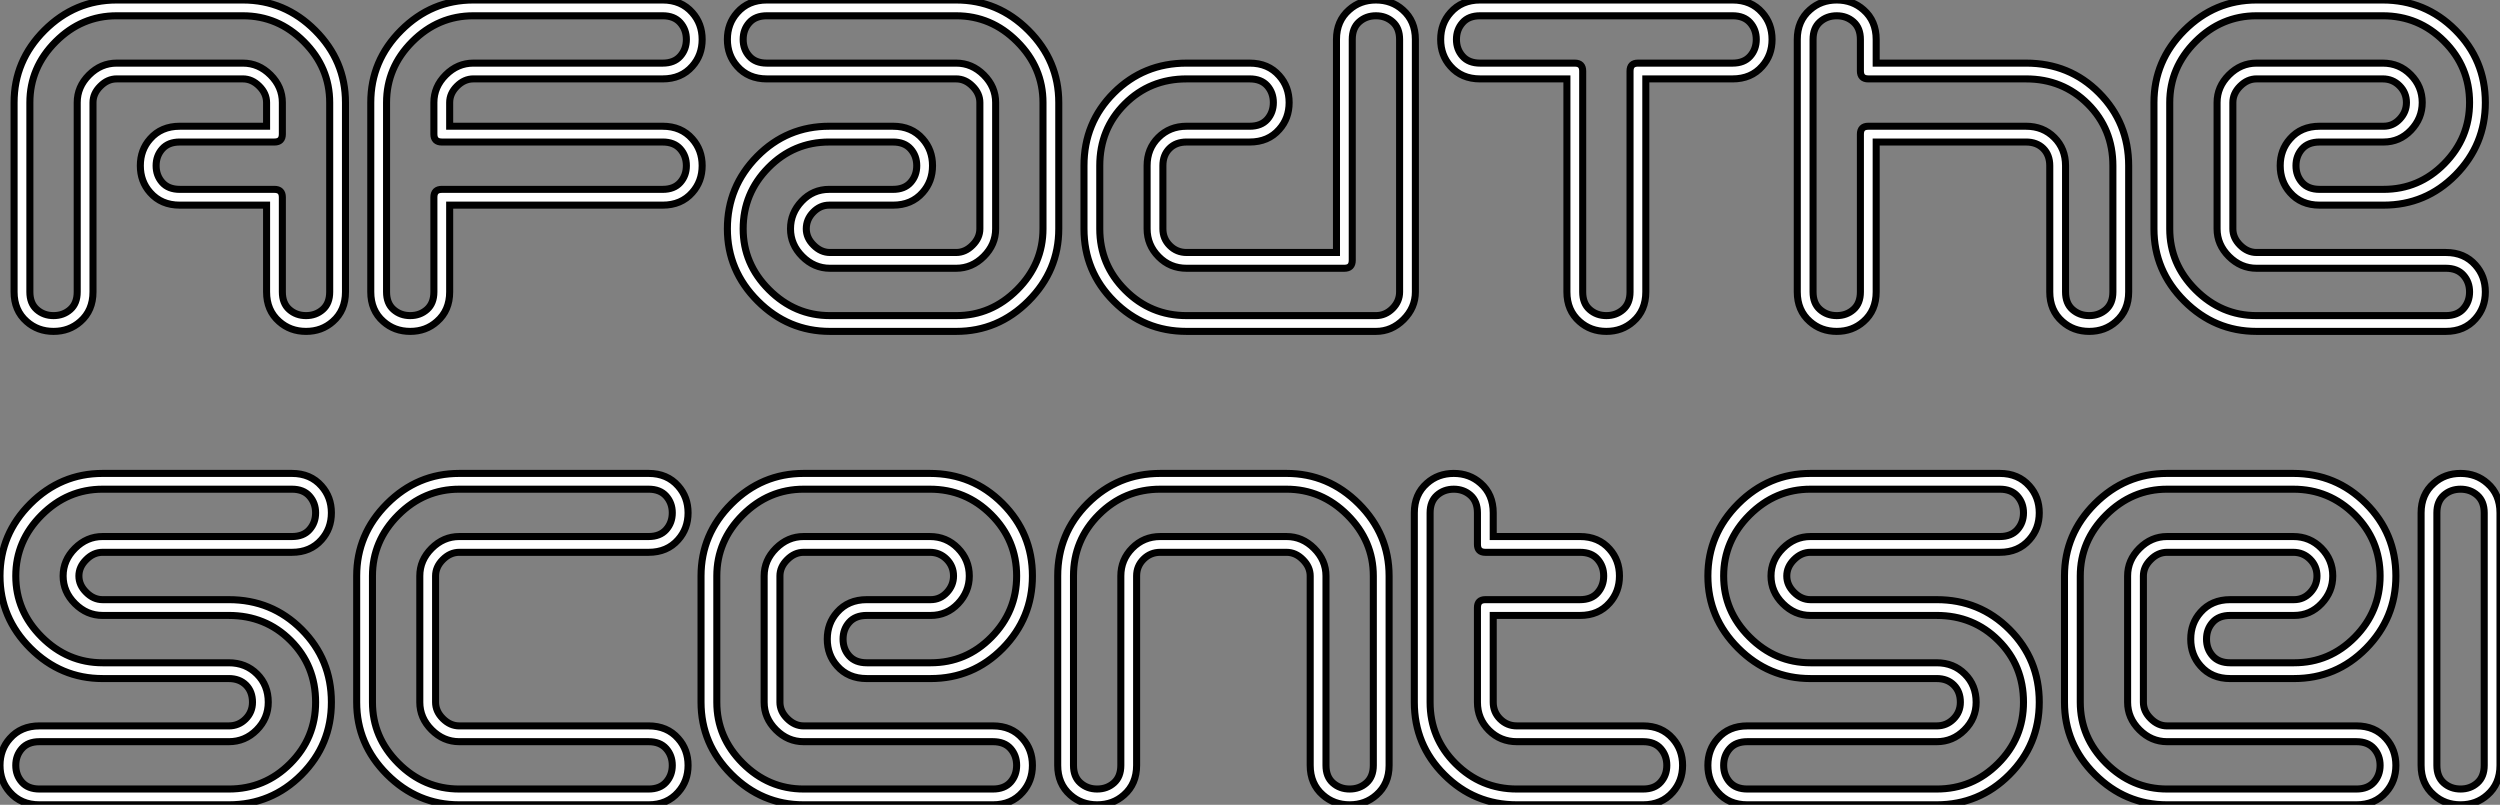 <?xml version="1.0" standalone="no"?>
<svg xmlns="http://www.w3.org/2000/svg" viewBox="1.79 -45.92 354.87 114.24"><rect x="1.79" y="-45.92" width="354.87" height="114.24" fill="#808080" stroke="none"/><path d="M27.31-28L39.63-28L39.63-31.36Q39.63-32.65 38.60-33.68Q37.56-34.72 36.27-34.72L36.27-34.72L18.35-34.72Q17.06-34.72 16.03-33.68Q14.99-32.65 14.99-31.36L14.99-31.36L14.99-4.48Q14.99-1.85 13.20-0.28L13.20-0.28Q11.63 1.12 9.39 1.12L9.39 1.12Q7.15 1.12 5.58-0.28L5.58-0.28Q3.79-1.85 3.79-4.48L3.79-4.48L3.79-31.36Q3.79-37.30 8.10-41.61Q12.42-45.92 18.35-45.92L18.35-45.92L36.27-45.92Q42.21-45.92 46.52-41.61Q50.83-37.30 50.83-31.36L50.83-31.36L50.83-4.48Q50.83-1.85 49.04-0.28L49.04-0.28Q47.47 1.12 45.23 1.12L45.23 1.12Q42.99 1.12 41.42-0.28L41.42-0.28Q39.63-1.85 39.63-4.48L39.63-4.48L39.63-16.80L27.31-16.80Q24.68-16.80 23.11-18.59L23.11-18.59Q21.71-20.16 21.71-22.40L21.71-22.40Q21.71-24.64 23.11-26.21L23.11-26.21Q24.68-28 27.31-28L27.31-28ZM40.75-25.76L40.75-25.76L27.31-25.76Q25.69-25.76 24.82-24.78Q23.95-23.80 23.95-22.40L23.95-22.40Q23.95-21 24.82-20.02Q25.69-19.04 27.31-19.04L27.31-19.04L40.75-19.04Q41.87-19.04 41.87-17.92L41.87-17.92L41.87-4.48Q41.87-2.86 42.85-1.99Q43.83-1.12 45.23-1.12L45.23-1.12Q46.63-1.12 47.61-1.99Q48.59-2.86 48.59-4.48L48.59-4.48L48.59-31.36Q48.59-36.34 44.92-40.01Q41.26-43.68 36.27-43.68L36.27-43.68L18.35-43.68Q13.37-43.68 9.70-40.01Q6.03-36.34 6.03-31.36L6.03-31.36L6.03-4.48Q6.03-2.86 7.01-1.99Q7.99-1.12 9.39-1.12L9.39-1.12Q10.79-1.12 11.77-1.99Q12.75-2.86 12.75-4.48L12.75-4.48L12.75-31.36Q12.75-33.60 14.43-35.28Q16.11-36.96 18.35-36.96L18.35-36.96L36.27-36.96Q38.51-36.96 40.19-35.28Q41.87-33.60 41.87-31.36L41.87-31.36L41.87-26.88Q41.87-25.76 40.75-25.76ZM95.86-16.80L65.62-16.80L65.62-4.48Q65.62-1.85 63.82-0.28L63.82-0.28Q62.26 1.12 60.02 1.12L60.02 1.12Q57.78 1.12 56.21-0.28L56.21-0.28Q54.42-1.85 54.42-4.48L54.42-4.48L54.42-31.36Q54.42-37.30 58.73-41.61Q63.04-45.92 68.98-45.92L68.98-45.92L95.86-45.92Q98.49-45.92 100.06-44.13L100.06-44.13Q101.46-42.56 101.46-40.32L101.46-40.32Q101.46-38.08 100.06-36.51L100.06-36.51Q98.49-34.72 95.86-34.72L95.86-34.72L68.98-34.72Q67.69-34.72 66.65-33.68Q65.62-32.65 65.62-31.36L65.62-31.36L65.62-28L95.86-28Q98.49-28 100.06-26.21L100.06-26.21Q101.46-24.64 101.46-22.40L101.46-22.40Q101.46-20.16 100.06-18.59L100.06-18.59Q98.49-16.80 95.86-16.80L95.86-16.80ZM64.50-19.04L64.50-19.04L95.86-19.04Q97.48-19.04 98.35-20.02Q99.22-21 99.22-22.40L99.22-22.40Q99.22-23.80 98.35-24.78Q97.48-25.76 95.86-25.76L95.86-25.76L64.50-25.76Q63.38-25.76 63.38-26.88L63.38-26.88L63.38-31.36Q63.38-33.60 65.06-35.28Q66.74-36.96 68.98-36.96L68.98-36.96L95.86-36.96Q97.48-36.96 98.35-37.94Q99.22-38.92 99.22-40.32L99.22-40.32Q99.22-41.72 98.35-42.70Q97.48-43.68 95.86-43.68L95.86-43.68L68.98-43.68Q63.99-43.68 60.32-40.01Q56.66-36.34 56.66-31.36L56.66-31.36L56.66-4.48Q56.66-2.86 57.64-1.99Q58.62-1.12 60.02-1.12L60.02-1.12Q61.42-1.12 62.40-1.99Q63.38-2.86 63.38-4.48L63.38-4.48L63.38-17.92Q63.38-19.04 64.50-19.04ZM128.56-16.80L119.49-16.80Q118.20-16.80 117.22-15.79Q116.24-14.78 116.24-13.44L116.24-13.44Q116.24-12.15 117.28-11.12Q118.31-10.08 119.60-10.08L119.60-10.08L137.52-10.08Q138.81-10.08 139.84-11.12Q140.88-12.15 140.88-13.44L140.88-13.44L140.88-31.36Q140.88-32.65 139.84-33.68Q138.81-34.72 137.52-34.72L137.52-34.72L110.64-34.72Q108.01-34.72 106.44-36.51L106.44-36.51Q105.04-38.08 105.04-40.32L105.04-40.32Q105.04-42.56 106.44-44.13L106.44-44.13Q108.01-45.92 110.64-45.92L110.64-45.92L137.52-45.92Q143.46-45.92 147.77-41.61Q152.08-37.30 152.08-31.36L152.08-31.36L152.08-13.44Q152.08-7.50 147.77-3.19Q143.46 1.12 137.52 1.12L137.52 1.12L119.60 1.12Q113.66 1.12 109.35-3.19Q105.04-7.50 105.04-13.44L105.04-13.44Q105.04-19.43 109.27-23.72Q113.50-28 119.49-28L119.49-28L128.56-28Q131.19-28 132.76-26.21L132.76-26.21Q134.16-24.64 134.16-22.40L134.16-22.40Q134.16-20.16 132.76-18.59L132.76-18.59Q131.19-16.80 128.56-16.80L128.56-16.80ZM119.49-19.04L119.49-19.04L128.56-19.04Q130.18-19.04 131.05-20.02Q131.92-21 131.92-22.40L131.92-22.40Q131.92-23.80 131.05-24.78Q130.18-25.76 128.56-25.76L128.56-25.76L119.49-25.76Q114.45-25.76 110.86-22.12Q107.28-18.48 107.28-13.44L107.28-13.44Q107.28-8.46 110.95-4.79Q114.62-1.12 119.60-1.12L119.60-1.12L137.52-1.12Q142.50-1.12 146.17-4.79Q149.84-8.46 149.84-13.44L149.84-13.44L149.84-31.36Q149.84-36.34 146.17-40.01Q142.50-43.68 137.52-43.68L137.52-43.68L110.64-43.68Q109.02-43.68 108.15-42.70Q107.28-41.72 107.28-40.32L107.28-40.32Q107.28-38.92 108.15-37.94Q109.02-36.96 110.64-36.96L110.64-36.96L137.52-36.96Q139.76-36.96 141.44-35.28Q143.12-33.60 143.12-31.36L143.12-31.36L143.12-13.44Q143.12-11.20 141.44-9.52Q139.76-7.84 137.52-7.84L137.52-7.84L119.60-7.84Q117.36-7.84 115.68-9.52Q114-11.20 114-13.44L114-13.44Q114-15.68 115.60-17.36Q117.19-19.04 119.49-19.04ZM179.18-25.76L170.22-25.76Q168.71-25.76 167.79-24.84Q166.86-23.91 166.86-22.40L166.86-22.40L166.86-13.44Q166.86-12.04 167.84-11.06Q168.82-10.08 170.22-10.08L170.22-10.08L191.50-10.08L191.50-40.32Q191.50-42.95 193.30-44.52L193.30-44.52Q194.86-45.92 197.10-45.92L197.10-45.92Q199.34-45.92 200.91-44.52L200.91-44.52Q202.70-42.95 202.70-40.32L202.70-40.32L202.70-4.48Q202.70-2.24 201.02-0.56Q199.34 1.12 197.10 1.12L197.10 1.12L170.22 1.12Q164.18 1.12 159.92-3.14Q155.66-7.39 155.66-13.44L155.66-13.44L155.66-22.40Q155.66-28.50 159.89-32.73Q164.12-36.96 170.22-36.96L170.22-36.96L179.18-36.96Q181.82-36.96 183.38-35.17L183.38-35.17Q184.78-33.60 184.78-31.36L184.78-31.36Q184.78-29.12 183.38-27.55L183.38-27.55Q181.82-25.76 179.18-25.76L179.18-25.76ZM170.22-28L170.22-28L179.18-28Q180.81-28 181.68-28.98Q182.54-29.96 182.54-31.36L182.54-31.36Q182.54-32.76 181.68-33.74Q180.81-34.72 179.18-34.72L179.18-34.72L170.22-34.72Q165.02-34.72 161.46-31.16Q157.90-27.61 157.90-22.40L157.90-22.40L157.90-13.44Q157.90-8.34 161.52-4.73Q165.13-1.12 170.22-1.12L170.22-1.12L197.10-1.12Q198.45-1.12 199.46-2.13Q200.46-3.14 200.46-4.48L200.46-4.48L200.46-40.32Q200.46-41.94 199.48-42.81Q198.50-43.68 197.10-43.68L197.10-43.68Q195.70-43.68 194.72-42.81Q193.74-41.94 193.74-40.32L193.74-40.32L193.74-8.96Q193.74-7.84 192.62-7.84L192.62-7.84L170.22-7.84Q167.87-7.84 166.25-9.49Q164.62-11.14 164.62-13.44L164.62-13.44L164.62-22.40Q164.62-24.81 166.22-26.40Q167.82-28 170.22-28ZM211.89-45.92L247.73-45.92Q250.36-45.92 251.93-44.13L251.93-44.13Q253.33-42.56 253.33-40.32L253.33-40.32Q253.33-38.08 251.93-36.51L251.93-36.51Q250.36-34.72 247.73-34.72L247.73-34.72L235.41-34.72L235.41-4.48Q235.41-1.85 233.62-0.28L233.62-0.28Q232.05 1.12 229.81 1.12L229.81 1.12Q227.57 1.12 226-0.28L226-0.28Q224.21-1.85 224.21-4.48L224.21-4.48L224.21-34.72L211.89-34.72Q209.26-34.72 207.69-36.51L207.69-36.51Q206.29-38.08 206.29-40.32L206.29-40.32Q206.29-42.56 207.69-44.13L207.69-44.13Q209.26-45.92 211.89-45.92L211.89-45.92ZM247.73-43.68L247.73-43.68L211.89-43.68Q210.26-43.68 209.40-42.70Q208.53-41.72 208.53-40.32L208.53-40.32Q208.53-38.92 209.40-37.94Q210.26-36.96 211.89-36.96L211.89-36.96L225.33-36.96Q226.45-36.96 226.45-35.84L226.45-35.84L226.45-4.48Q226.45-2.86 227.43-1.99Q228.41-1.12 229.81-1.12L229.81-1.12Q231.21-1.12 232.19-1.99Q233.17-2.86 233.17-4.48L233.17-4.48L233.17-35.84Q233.17-36.96 234.29-36.96L234.29-36.96L247.73-36.96Q249.35-36.96 250.22-37.94Q251.09-38.92 251.09-40.32L251.09-40.32Q251.09-41.72 250.22-42.70Q249.35-43.68 247.73-43.68ZM256.91-4.48L256.91-40.32Q256.91-42.95 258.70-44.52L258.70-44.52Q260.27-45.92 262.51-45.92L262.51-45.92Q264.75-45.92 266.32-44.52L266.32-44.52Q268.11-42.95 268.11-40.32L268.11-40.32L268.11-36.96L289.39-36.96Q295.55-36.96 299.75-32.73Q303.95-28.50 303.95-22.40L303.95-22.40L303.95-4.48Q303.95-1.85 302.16-0.28L302.16-0.28Q300.59 1.12 298.35 1.12L298.35 1.12Q296.11 1.12 294.54-0.28L294.54-0.28Q292.75-1.85 292.75-4.48L292.75-4.48L292.75-22.40Q292.75-23.91 291.83-24.84Q290.90-25.76 289.39-25.76L289.39-25.76L268.11-25.76L268.11-4.48Q268.11-1.85 266.32-0.28L266.32-0.28Q264.75 1.12 262.51 1.12L262.51 1.12Q260.27 1.12 258.70-0.28L258.70-0.28Q256.91-1.85 256.91-4.48L256.91-4.48ZM259.15-40.32L259.15-40.32L259.15-4.48Q259.15-2.86 260.13-1.99Q261.11-1.12 262.51-1.12L262.51-1.12Q263.91-1.12 264.89-1.99Q265.87-2.86 265.87-4.48L265.87-4.48L265.87-26.88Q265.87-28 266.99-28L266.99-28L289.39-28Q291.80-28 293.40-26.40Q294.99-24.81 294.99-22.40L294.99-22.40L294.99-4.48Q294.99-2.86 295.97-1.99Q296.95-1.12 298.35-1.12L298.35-1.12Q299.75-1.12 300.73-1.99Q301.71-2.86 301.71-4.48L301.71-4.48L301.71-22.40Q301.71-27.61 298.16-31.16Q294.60-34.72 289.39-34.72L289.39-34.72L266.99-34.72Q265.87-34.72 265.87-35.84L265.87-35.84L265.87-40.32Q265.87-41.94 264.89-42.81Q263.91-43.68 262.51-43.68L262.51-43.68Q261.11-43.68 260.13-42.81Q259.15-41.94 259.15-40.32ZM331.06-28L340.13-28Q341.47-28 342.42-29.01Q343.38-30.02 343.38-31.36L343.38-31.36Q343.38-32.76 342.40-33.74Q341.42-34.72 340.02-34.72L340.02-34.72L322.10-34.72Q320.81-34.72 319.77-33.68Q318.74-32.65 318.74-31.36L318.74-31.36L318.74-13.44Q318.74-12.15 319.77-11.12Q320.81-10.08 322.10-10.08L322.10-10.08L348.98-10.08Q351.61-10.08 353.18-8.29L353.18-8.29Q354.58-6.72 354.58-4.48L354.58-4.48Q354.58-2.24 353.18-0.67L353.18-0.67Q351.61 1.12 348.98 1.12L348.98 1.12L322.10 1.12Q316.16 1.12 311.85-3.19Q307.54-7.50 307.54-13.44L307.54-13.44L307.54-31.36Q307.54-37.30 311.85-41.61Q316.16-45.92 322.10-45.92L322.10-45.92L340.02-45.92Q346.06-45.92 350.32-41.66Q354.58-37.41 354.58-31.36L354.58-31.36Q354.58-25.37 350.35-21.08Q346.12-16.80 340.13-16.80L340.13-16.80L331.06-16.80Q328.42-16.80 326.86-18.59L326.86-18.59Q325.46-20.16 325.46-22.40L325.46-22.40Q325.46-24.64 326.86-26.21L326.86-26.21Q328.42-28 331.06-28L331.06-28ZM340.13-25.76L340.13-25.76L331.06-25.76Q329.43-25.76 328.56-24.78Q327.70-23.80 327.70-22.40L327.70-22.40Q327.70-21 328.56-20.02Q329.43-19.04 331.06-19.04L331.06-19.04L340.13-19.04Q345.17-19.04 348.75-22.68Q352.34-26.32 352.34-31.36L352.34-31.36Q352.34-36.46 348.72-40.07Q345.11-43.68 340.02-43.68L340.02-43.68L322.10-43.68Q317.11-43.68 313.44-40.01Q309.78-36.34 309.78-31.36L309.78-31.36L309.78-13.44Q309.78-8.46 313.44-4.79Q317.11-1.12 322.10-1.12L322.10-1.12L348.98-1.12Q350.60-1.12 351.47-2.10Q352.34-3.08 352.34-4.48L352.34-4.48Q352.34-5.88 351.47-6.86Q350.60-7.84 348.98-7.84L348.98-7.84L322.10-7.84Q319.86-7.84 318.18-9.52Q316.50-11.20 316.50-13.44L316.50-13.44L316.50-31.36Q316.50-33.60 318.18-35.28Q319.86-36.96 322.10-36.96L322.10-36.96L340.02-36.96Q342.37-36.96 343.99-35.31Q345.62-33.66 345.62-31.36L345.62-31.36Q345.62-29.12 344.02-27.44Q342.42-25.76 340.13-25.76Z" fill="white" stroke="black" transform="scale(1,1)"/><path d="M43.23 32.48L16.35 32.48Q15.06 32.48 14.03 33.52Q12.99 34.55 12.99 35.84L12.99 35.84Q12.99 37.13 14.03 38.16Q15.06 39.20 16.35 39.20L16.35 39.20L34.27 39.20Q40.38 39.20 44.60 43.43Q48.83 47.66 48.83 53.76L48.83 53.76Q48.83 59.81 44.58 64.06Q40.32 68.32 34.27 68.32L34.27 68.32L7.39 68.32Q4.76 68.32 3.19 66.53L3.19 66.53Q1.79 64.96 1.79 62.72L1.79 62.72Q1.79 60.48 3.19 58.91L3.19 58.91Q4.76 57.12 7.39 57.12L7.39 57.12L34.27 57.12Q35.67 57.12 36.65 56.14Q37.63 55.16 37.63 53.76L37.63 53.76Q37.63 52.25 36.71 51.32Q35.78 50.40 34.27 50.40L34.27 50.40L16.35 50.40Q10.42 50.40 6.10 46.09Q1.79 41.78 1.79 35.84L1.79 35.84Q1.79 29.90 6.10 25.59Q10.42 21.28 16.35 21.28L16.35 21.28L43.23 21.28Q45.86 21.28 47.43 23.07L47.43 23.07Q48.83 24.64 48.83 26.88L48.83 26.88Q48.83 29.12 47.43 30.69L47.43 30.69Q45.86 32.48 43.23 32.48L43.23 32.48ZM16.35 30.24L16.35 30.24L43.23 30.24Q44.86 30.24 45.72 29.26Q46.59 28.28 46.59 26.88L46.59 26.88Q46.59 25.48 45.72 24.50Q44.86 23.52 43.23 23.52L43.23 23.52L16.35 23.52Q11.37 23.52 7.70 27.19Q4.03 30.86 4.03 35.84L4.03 35.84Q4.03 40.82 7.70 44.49Q11.37 48.16 16.35 48.16L16.35 48.16L34.27 48.16Q36.68 48.16 38.28 49.76Q39.87 51.35 39.87 53.76L39.87 53.76Q39.87 56.06 38.22 57.71Q36.57 59.36 34.27 59.36L34.27 59.36L7.39 59.36Q5.77 59.36 4.90 60.34Q4.03 61.32 4.03 62.72L4.03 62.72Q4.03 64.12 4.90 65.10Q5.77 66.08 7.39 66.08L7.39 66.08L34.27 66.08Q39.37 66.08 42.98 62.47Q46.59 58.86 46.59 53.76L46.59 53.76Q46.59 48.55 43.04 45.00Q39.48 41.44 34.27 41.44L34.27 41.44L16.35 41.44Q14.11 41.44 12.43 39.76Q10.75 38.08 10.75 35.84L10.75 35.84Q10.75 33.60 12.43 31.92Q14.11 30.24 16.35 30.24ZM93.86 68.32L66.98 68.32Q61.04 68.32 56.73 64.01Q52.42 59.70 52.42 53.76L52.42 53.76L52.42 35.84Q52.42 29.90 56.73 25.59Q61.04 21.28 66.98 21.28L66.98 21.28L93.86 21.28Q96.49 21.28 98.06 23.07L98.06 23.07Q99.46 24.64 99.46 26.88L99.46 26.88Q99.46 29.12 98.06 30.69L98.06 30.69Q96.49 32.48 93.86 32.48L93.86 32.48L66.98 32.48Q65.69 32.48 64.65 33.52Q63.62 34.55 63.62 35.84L63.62 35.84L63.62 53.76Q63.62 55.05 64.65 56.08Q65.69 57.12 66.98 57.12L66.98 57.12L93.86 57.12Q96.49 57.12 98.06 58.91L98.06 58.91Q99.46 60.48 99.46 62.72L99.46 62.72Q99.46 64.96 98.06 66.53L98.06 66.53Q96.49 68.32 93.86 68.32L93.86 68.32ZM66.98 66.08L66.98 66.08L93.86 66.08Q95.48 66.08 96.35 65.10Q97.22 64.12 97.22 62.72L97.22 62.72Q97.22 61.32 96.35 60.34Q95.48 59.36 93.86 59.36L93.86 59.36L66.98 59.36Q64.74 59.36 63.06 57.68Q61.38 56 61.38 53.76L61.38 53.76L61.38 35.84Q61.38 33.60 63.06 31.92Q64.74 30.24 66.98 30.24L66.98 30.24L93.86 30.24Q95.48 30.24 96.35 29.26Q97.22 28.28 97.22 26.88L97.22 26.88Q97.22 25.48 96.35 24.50Q95.48 23.52 93.86 23.52L93.86 23.52L66.98 23.52Q61.99 23.52 58.32 27.19Q54.66 30.86 54.66 35.84L54.66 35.84L54.66 53.76Q54.66 58.74 58.32 62.41Q61.99 66.08 66.98 66.08ZM124.82 39.20L133.90 39.20Q135.24 39.20 136.19 38.19Q137.14 37.18 137.14 35.84L137.14 35.84Q137.14 34.44 136.16 33.46Q135.18 32.48 133.78 32.48L133.78 32.48L115.86 32.48Q114.58 32.48 113.54 33.52Q112.50 34.55 112.50 35.84L112.50 35.84L112.50 53.76Q112.50 55.05 113.54 56.08Q114.58 57.12 115.86 57.12L115.86 57.12L142.74 57.12Q145.38 57.12 146.94 58.91L146.94 58.91Q148.34 60.48 148.34 62.72L148.34 62.72Q148.34 64.96 146.94 66.53L146.94 66.53Q145.38 68.32 142.74 68.32L142.74 68.32L115.86 68.32Q109.93 68.32 105.62 64.01Q101.30 59.70 101.30 53.76L101.30 53.76L101.30 35.84Q101.30 29.90 105.62 25.59Q109.93 21.28 115.86 21.28L115.86 21.28L133.78 21.28Q139.83 21.28 144.09 25.54Q148.34 29.79 148.34 35.84L148.34 35.84Q148.34 41.83 144.12 46.12Q139.89 50.40 133.90 50.40L133.90 50.40L124.82 50.40Q122.19 50.40 120.62 48.61L120.62 48.61Q119.22 47.04 119.22 44.80L119.22 44.80Q119.22 42.56 120.62 40.99L120.62 40.99Q122.19 39.20 124.82 39.20L124.82 39.20ZM133.90 41.44L133.90 41.44L124.82 41.44Q123.20 41.44 122.33 42.42Q121.46 43.40 121.46 44.80L121.46 44.80Q121.46 46.20 122.33 47.18Q123.20 48.16 124.82 48.16L124.82 48.16L133.90 48.16Q138.94 48.16 142.52 44.52Q146.10 40.88 146.10 35.84L146.10 35.84Q146.10 30.74 142.49 27.13Q138.88 23.52 133.78 23.52L133.78 23.52L115.86 23.52Q110.88 23.52 107.21 27.19Q103.54 30.86 103.54 35.84L103.54 35.84L103.54 53.76Q103.54 58.74 107.21 62.41Q110.88 66.08 115.86 66.08L115.86 66.08L142.74 66.08Q144.37 66.08 145.24 65.10Q146.10 64.12 146.10 62.72L146.10 62.72Q146.10 61.32 145.24 60.34Q144.37 59.36 142.74 59.36L142.74 59.36L115.86 59.36Q113.62 59.36 111.94 57.68Q110.26 56 110.26 53.76L110.26 53.76L110.26 35.84Q110.26 33.60 111.94 31.92Q113.62 30.24 115.86 30.24L115.86 30.24L133.78 30.24Q136.14 30.24 137.76 31.89Q139.38 33.54 139.38 35.84L139.38 35.84Q139.38 38.08 137.79 39.76Q136.19 41.44 133.90 41.44ZM187.77 62.72L187.77 35.84Q187.77 34.55 186.73 33.52Q185.70 32.48 184.41 32.48L184.41 32.48L166.49 32.48Q165.09 32.48 164.11 33.46Q163.13 34.44 163.13 35.84L163.13 35.84L163.13 62.72Q163.13 65.35 161.34 66.92L161.34 66.92Q159.77 68.32 157.53 68.32L157.53 68.32Q155.29 68.32 153.72 66.92L153.72 66.92Q151.93 65.35 151.93 62.72L151.93 62.72L151.93 35.84Q151.93 29.79 156.18 25.54Q160.44 21.28 166.49 21.28L166.49 21.28L184.41 21.28Q190.34 21.28 194.66 25.59Q198.97 29.90 198.97 35.84L198.97 35.84L198.97 62.72Q198.97 65.35 197.18 66.92L197.18 66.92Q195.61 68.32 193.37 68.32L193.37 68.32Q191.13 68.32 189.56 66.92L189.56 66.92Q187.77 65.35 187.77 62.72L187.77 62.72ZM190.01 35.84L190.01 35.84L190.01 62.72Q190.01 64.34 190.99 65.21Q191.97 66.08 193.37 66.08L193.37 66.08Q194.77 66.08 195.75 65.21Q196.73 64.34 196.73 62.72L196.73 62.72L196.73 35.84Q196.73 30.86 193.06 27.19Q189.39 23.52 184.41 23.52L184.41 23.52L166.49 23.52Q161.39 23.52 157.78 27.13Q154.17 30.74 154.17 35.84L154.17 35.84L154.17 62.72Q154.17 64.34 155.15 65.21Q156.13 66.08 157.53 66.08L157.53 66.08Q158.93 66.08 159.91 65.21Q160.89 64.34 160.89 62.72L160.89 62.72L160.89 35.84Q160.89 33.54 162.51 31.89Q164.14 30.24 166.49 30.24L166.49 30.24L184.41 30.24Q186.65 30.24 188.33 31.92Q190.01 33.60 190.01 35.84ZM226.07 41.44L213.75 41.44L213.75 53.76Q213.75 55.16 214.73 56.14Q215.71 57.12 217.11 57.12L217.11 57.12L235.03 57.12Q237.66 57.12 239.23 58.91L239.23 58.91Q240.63 60.48 240.63 62.72L240.63 62.72Q240.63 64.96 239.23 66.53L239.23 66.53Q237.66 68.32 235.03 68.32L235.03 68.32L217.11 68.32Q211.06 68.32 206.81 64.06Q202.55 59.81 202.55 53.76L202.55 53.76L202.55 26.88Q202.55 24.25 204.34 22.68L204.34 22.68Q205.91 21.28 208.15 21.28L208.15 21.28Q210.39 21.28 211.96 22.68L211.96 22.68Q213.75 24.25 213.75 26.88L213.75 26.88L213.75 30.24L226.07 30.24Q228.70 30.24 230.27 32.03L230.27 32.03Q231.67 33.60 231.67 35.84L231.67 35.84Q231.67 38.08 230.27 39.65L230.27 39.65Q228.70 41.44 226.07 41.44L226.07 41.44ZM212.63 39.20L212.63 39.20L226.07 39.20Q227.70 39.20 228.56 38.22Q229.43 37.24 229.43 35.84L229.43 35.84Q229.43 34.44 228.56 33.46Q227.70 32.48 226.07 32.48L226.07 32.48L212.63 32.48Q211.51 32.48 211.51 31.36L211.51 31.36L211.51 26.88Q211.51 25.26 210.53 24.39Q209.55 23.52 208.15 23.52L208.15 23.52Q206.75 23.52 205.77 24.39Q204.79 25.26 204.79 26.88L204.79 26.88L204.79 53.76Q204.79 58.86 208.40 62.47Q212.02 66.08 217.11 66.08L217.11 66.08L235.03 66.08Q236.66 66.08 237.52 65.10Q238.39 64.12 238.39 62.72L238.39 62.72Q238.39 61.32 237.52 60.34Q236.66 59.36 235.03 59.36L235.03 59.36L217.11 59.36Q214.76 59.36 213.14 57.74Q211.51 56.11 211.51 53.76L211.51 53.76L211.51 40.32Q211.51 39.20 212.63 39.20ZM285.66 32.48L258.78 32.48Q257.49 32.48 256.45 33.52Q255.42 34.55 255.42 35.84L255.42 35.84Q255.42 37.13 256.45 38.16Q257.49 39.20 258.78 39.20L258.78 39.20L276.70 39.20Q282.80 39.20 287.03 43.43Q291.26 47.66 291.26 53.76L291.26 53.76Q291.26 59.81 287 64.06Q282.74 68.32 276.70 68.32L276.70 68.32L249.82 68.32Q247.18 68.32 245.62 66.53L245.62 66.53Q244.22 64.96 244.22 62.72L244.22 62.72Q244.22 60.48 245.62 58.91L245.62 58.91Q247.18 57.12 249.82 57.12L249.82 57.12L276.70 57.12Q278.10 57.12 279.08 56.14Q280.06 55.16 280.06 53.76L280.06 53.76Q280.06 52.25 279.13 51.32Q278.21 50.40 276.70 50.40L276.70 50.40L258.78 50.40Q252.84 50.40 248.53 46.09Q244.22 41.78 244.22 35.84L244.22 35.84Q244.22 29.90 248.53 25.59Q252.84 21.28 258.78 21.28L258.78 21.28L285.66 21.28Q288.29 21.28 289.86 23.07L289.86 23.07Q291.26 24.64 291.26 26.88L291.26 26.88Q291.26 29.12 289.86 30.69L289.86 30.69Q288.29 32.48 285.66 32.48L285.66 32.48ZM258.78 30.24L258.78 30.24L285.66 30.24Q287.28 30.24 288.15 29.26Q289.02 28.28 289.02 26.88L289.02 26.88Q289.02 25.48 288.15 24.50Q287.28 23.52 285.66 23.52L285.66 23.52L258.78 23.52Q253.79 23.52 250.12 27.19Q246.46 30.86 246.46 35.84L246.46 35.84Q246.46 40.82 250.12 44.49Q253.79 48.16 258.78 48.16L258.78 48.16L276.70 48.16Q279.10 48.16 280.70 49.76Q282.30 51.35 282.30 53.76L282.30 53.76Q282.30 56.06 280.64 57.71Q278.99 59.36 276.70 59.36L276.70 59.36L249.82 59.36Q248.19 59.36 247.32 60.34Q246.46 61.32 246.46 62.72L246.46 62.72Q246.46 64.12 247.32 65.10Q248.19 66.08 249.82 66.08L249.82 66.08L276.70 66.08Q281.79 66.08 285.40 62.47Q289.02 58.86 289.02 53.76L289.02 53.76Q289.02 48.55 285.46 45.00Q281.90 41.44 276.70 41.44L276.70 41.44L258.78 41.44Q256.54 41.44 254.86 39.76Q253.18 38.08 253.18 35.84L253.18 35.84Q253.18 33.60 254.86 31.92Q256.54 30.24 258.78 30.24ZM318.36 39.20L327.43 39.20Q328.78 39.20 329.73 38.19Q330.68 37.18 330.68 35.84L330.68 35.84Q330.68 34.44 329.70 33.46Q328.72 32.48 327.32 32.48L327.32 32.48L309.40 32.48Q308.11 32.48 307.08 33.52Q306.04 34.55 306.04 35.84L306.04 35.84L306.04 53.76Q306.04 55.05 307.08 56.08Q308.11 57.12 309.40 57.12L309.40 57.12L336.28 57.12Q338.91 57.12 340.48 58.91L340.48 58.91Q341.88 60.48 341.88 62.72L341.88 62.72Q341.88 64.96 340.48 66.53L340.48 66.53Q338.91 68.32 336.28 68.32L336.28 68.32L309.40 68.32Q303.46 68.32 299.15 64.01Q294.84 59.70 294.84 53.76L294.84 53.76L294.84 35.84Q294.84 29.90 299.15 25.59Q303.46 21.28 309.40 21.28L309.40 21.28L327.32 21.28Q333.37 21.28 337.62 25.54Q341.88 29.79 341.88 35.84L341.88 35.84Q341.88 41.83 337.65 46.12Q333.42 50.40 327.43 50.40L327.43 50.40L318.36 50.40Q315.73 50.40 314.16 48.61L314.16 48.61Q312.76 47.04 312.76 44.80L312.76 44.80Q312.76 42.56 314.16 40.99L314.16 40.99Q315.73 39.20 318.36 39.20L318.36 39.20ZM327.43 41.44L327.43 41.44L318.36 41.44Q316.74 41.44 315.87 42.42Q315 43.40 315 44.80L315 44.80Q315 46.20 315.87 47.18Q316.74 48.16 318.36 48.16L318.36 48.16L327.43 48.16Q332.47 48.16 336.06 44.52Q339.64 40.88 339.64 35.84L339.64 35.84Q339.64 30.74 336.03 27.13Q332.42 23.52 327.32 23.52L327.32 23.52L309.40 23.52Q304.42 23.52 300.75 27.19Q297.08 30.86 297.08 35.84L297.08 35.84L297.08 53.76Q297.08 58.74 300.75 62.41Q304.42 66.08 309.40 66.08L309.40 66.08L336.28 66.08Q337.90 66.08 338.77 65.10Q339.64 64.12 339.64 62.72L339.64 62.72Q339.64 61.32 338.77 60.34Q337.90 59.36 336.28 59.36L336.28 59.36L309.40 59.36Q307.16 59.36 305.48 57.68Q303.80 56 303.80 53.76L303.80 53.76L303.80 35.84Q303.80 33.60 305.48 31.92Q307.16 30.24 309.40 30.24L309.40 30.24L327.32 30.24Q329.67 30.24 331.30 31.89Q332.92 33.54 332.92 35.84L332.92 35.84Q332.92 38.08 331.32 39.76Q329.73 41.44 327.43 41.44ZM345.46 62.72L345.46 26.88Q345.46 24.25 347.26 22.68L347.26 22.68Q348.82 21.28 351.06 21.28L351.06 21.28Q353.30 21.28 354.87 22.68L354.87 22.68Q356.66 24.25 356.66 26.88L356.66 26.88L356.66 62.72Q356.66 65.35 354.87 66.92L354.87 66.92Q353.30 68.32 351.06 68.32L351.06 68.32Q348.82 68.32 347.26 66.92L347.26 66.92Q345.46 65.35 345.46 62.72L345.46 62.72ZM347.70 26.88L347.70 26.88L347.70 62.72Q347.70 64.34 348.68 65.21Q349.66 66.08 351.06 66.08L351.06 66.08Q352.46 66.08 353.44 65.21Q354.42 64.34 354.42 62.72L354.42 62.72L354.42 26.88Q354.42 25.26 353.44 24.39Q352.46 23.52 351.06 23.52L351.06 23.52Q349.66 23.52 348.68 24.39Q347.70 25.26 347.70 26.88Z" fill="white" stroke="black" transform="scale(1,1)"/></svg>